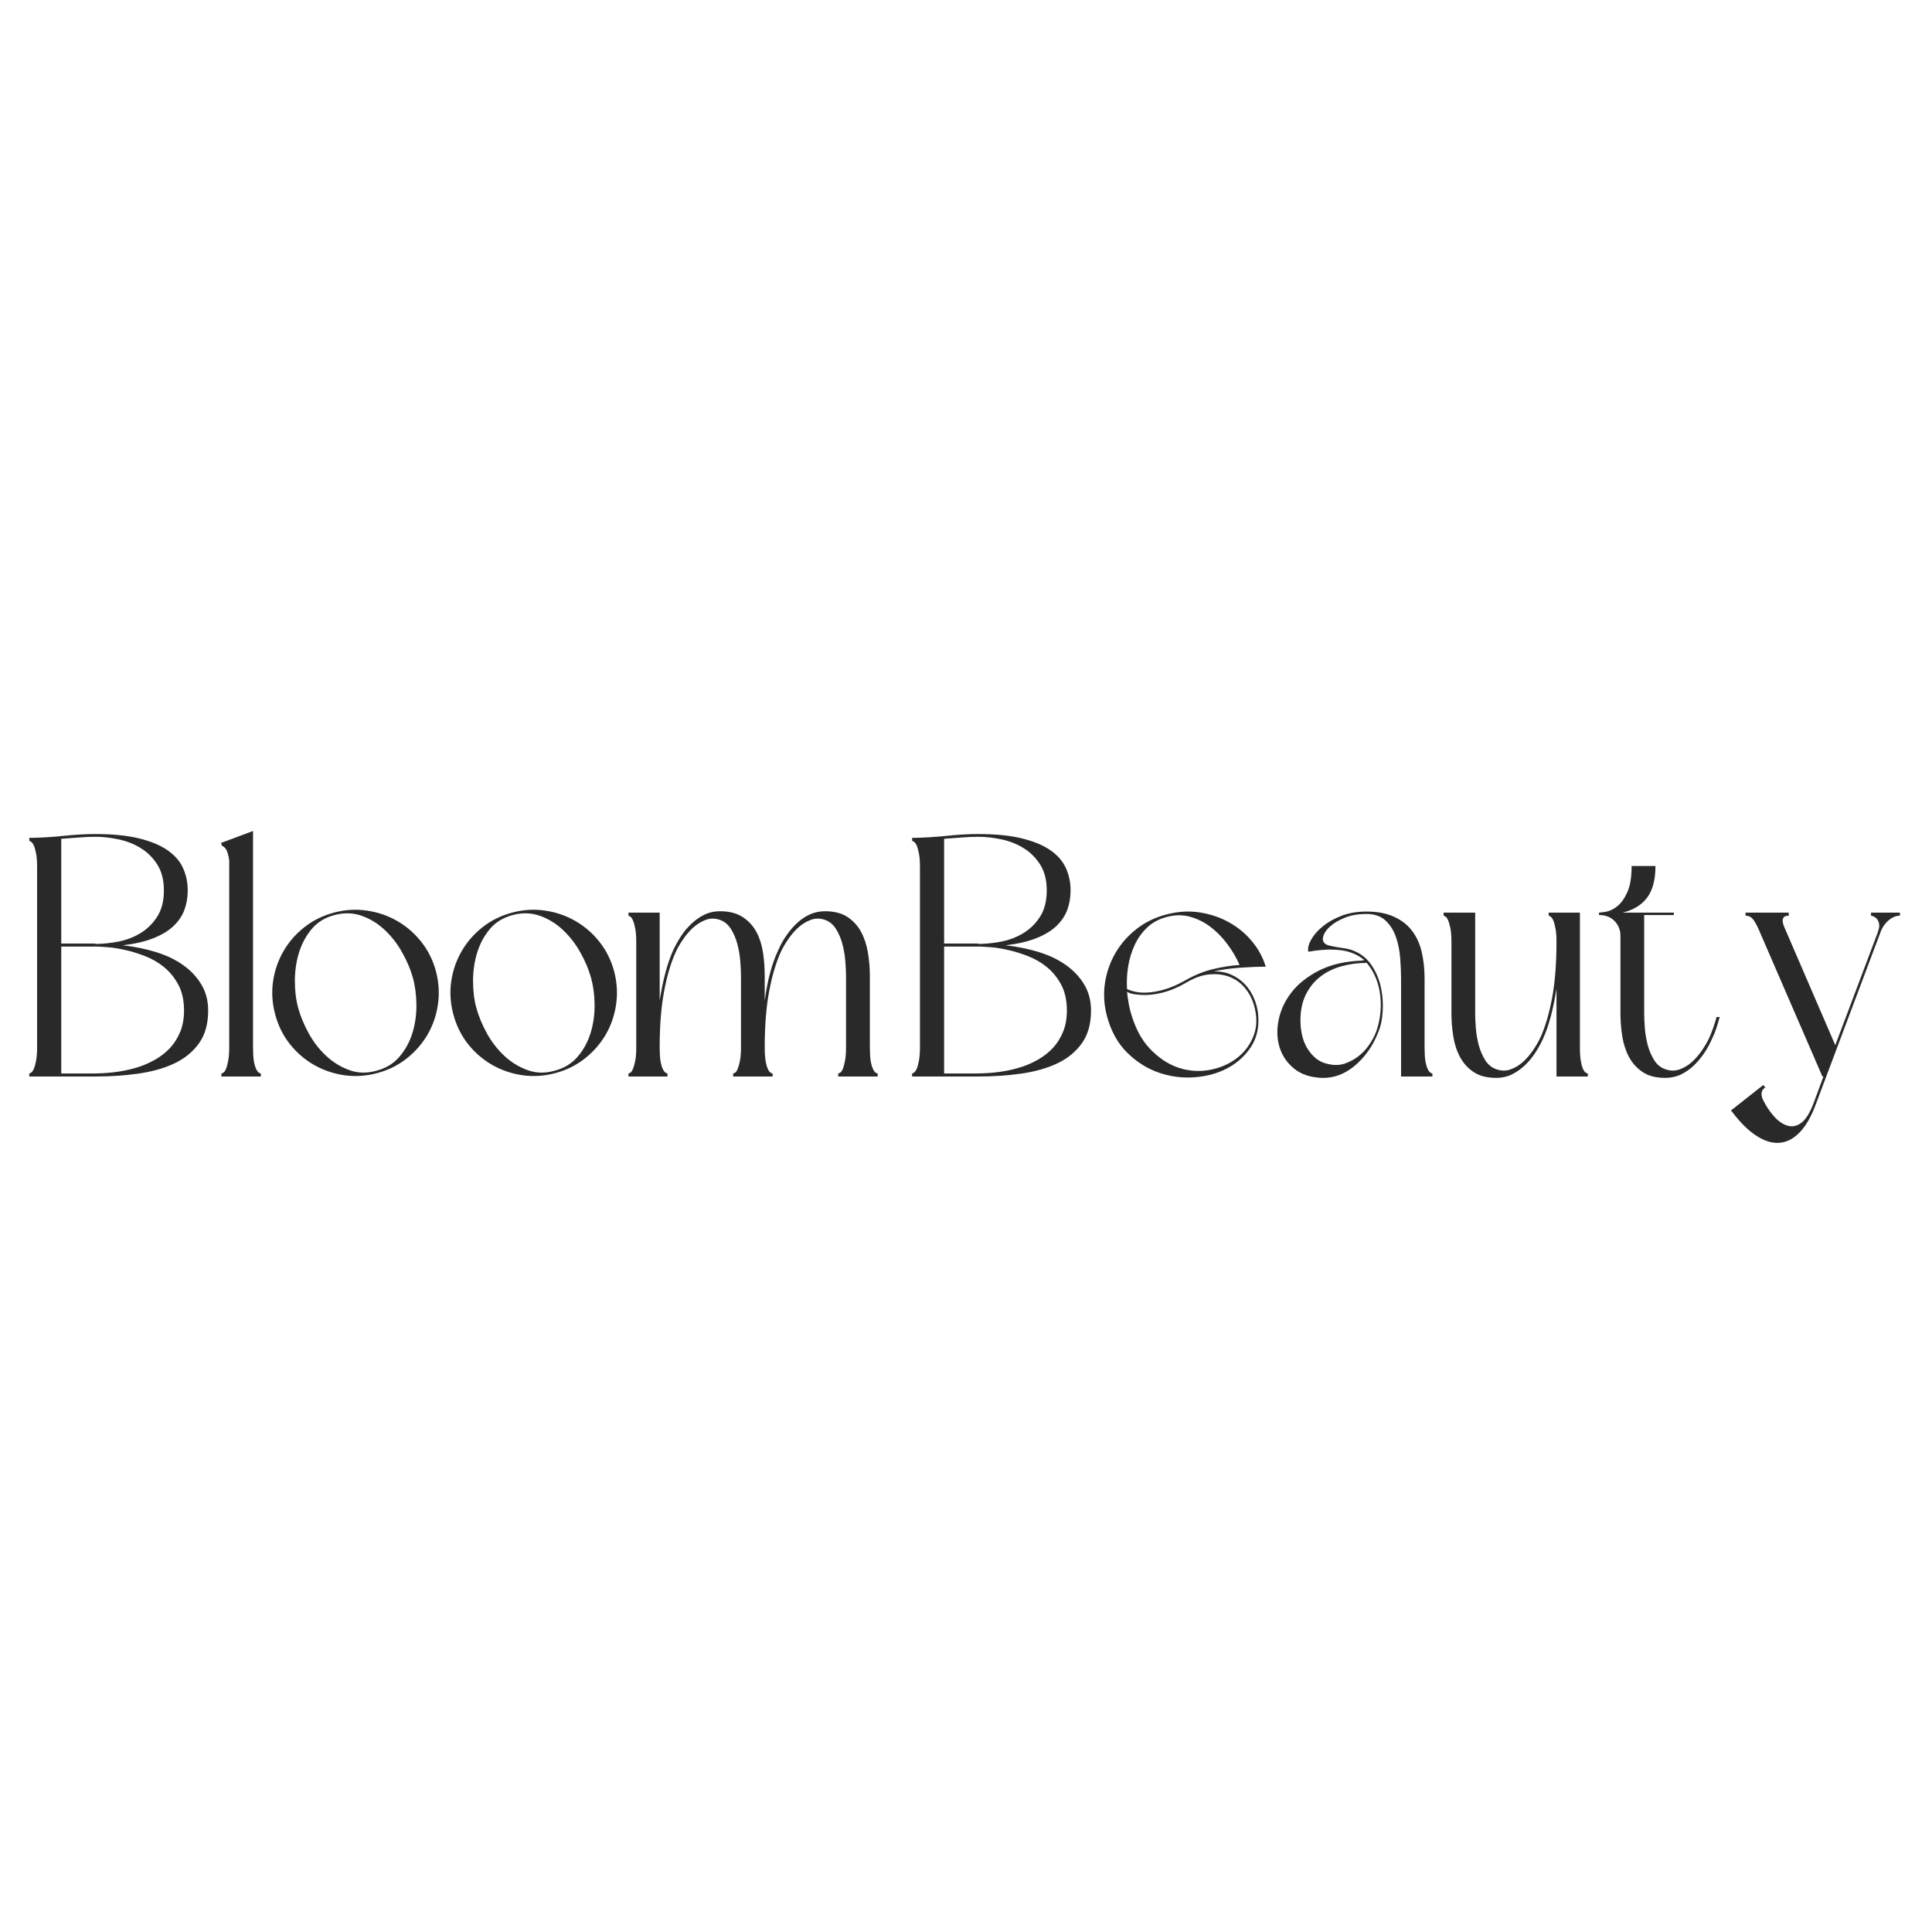 <svg version="1.0" preserveAspectRatio="xMidYMid meet" height="500" viewBox="0 0 375 375" zoomAndPan="magnify" width="500" xmlns:xlink="http://www.w3.org/1999/xlink" xmlns="http://www.w3.org/2000/svg"><defs><g></g></defs><g fill-opacity="1" fill="#292929"><g transform="translate(175.064, 208.949)"><g><path d="M 1.984 0 L 1.984 -0.594 C 2.066 -0.594 2.195 -0.656 2.375 -0.781 C 2.551 -0.914 2.719 -1.16 2.875 -1.516 C 3.031 -1.867 3.172 -2.383 3.297 -3.062 C 3.43 -3.75 3.5 -4.617 3.5 -5.672 L 3.5 -40.656 C 3.5 -41.758 3.43 -42.641 3.297 -43.297 C 3.172 -43.953 3.031 -44.457 2.875 -44.812 C 2.719 -45.164 2.551 -45.406 2.375 -45.531 C 2.195 -45.664 2.066 -45.734 1.984 -45.734 L 1.984 -46.328 L 2.578 -46.328 C 4.555 -46.367 6.613 -46.5 8.75 -46.719 C 10.883 -46.945 12.895 -47.062 14.781 -47.062 C 18.125 -47.062 20.938 -46.785 23.219 -46.234 C 25.508 -45.68 27.359 -44.922 28.766 -43.953 C 30.18 -42.984 31.195 -41.828 31.812 -40.484 C 32.426 -39.148 32.734 -37.691 32.734 -36.109 C 32.734 -34.742 32.516 -33.477 32.078 -32.312 C 31.641 -31.145 30.926 -30.098 29.938 -29.172 C 28.945 -28.242 27.645 -27.461 26.031 -26.828 C 24.426 -26.191 22.457 -25.738 20.125 -25.469 C 22.457 -25.207 24.633 -24.758 26.656 -24.125 C 28.688 -23.488 30.438 -22.641 31.906 -21.578 C 33.383 -20.523 34.551 -19.27 35.406 -17.812 C 36.27 -16.363 36.703 -14.691 36.703 -12.797 C 36.703 -10.203 36.102 -8.078 34.906 -6.422 C 33.719 -4.773 32.125 -3.477 30.125 -2.531 C 28.125 -1.594 25.801 -0.938 23.156 -0.562 C 20.52 -0.188 17.727 0 14.781 0 Z M 32.016 -12.797 C 32.016 -14.785 31.641 -16.473 30.891 -17.859 C 30.141 -19.242 29.203 -20.383 28.078 -21.281 C 26.961 -22.188 25.707 -22.898 24.312 -23.422 C 22.926 -23.953 21.609 -24.348 20.359 -24.609 C 19.109 -24.879 18 -25.047 17.031 -25.109 C 16.062 -25.18 15.398 -25.219 15.047 -25.219 L 8.188 -25.219 L 8.188 -0.594 L 14.781 -0.594 C 18 -0.633 20.859 -1.07 23.359 -1.906 C 24.422 -2.258 25.469 -2.734 26.5 -3.328 C 27.531 -3.922 28.453 -4.645 29.266 -5.5 C 30.078 -6.363 30.738 -7.398 31.25 -8.609 C 31.758 -9.816 32.016 -11.211 32.016 -12.797 Z M 14.781 -25.812 L 14.781 -25.734 C 16.238 -25.734 17.742 -25.883 19.297 -26.188 C 20.859 -26.5 22.289 -27.051 23.594 -27.844 C 24.895 -28.645 25.973 -29.711 26.828 -31.047 C 27.68 -32.391 28.109 -34.078 28.109 -36.109 C 28.109 -38.129 27.68 -39.805 26.828 -41.141 C 25.973 -42.484 24.895 -43.551 23.594 -44.344 C 22.289 -45.145 20.859 -45.707 19.297 -46.031 C 17.742 -46.363 16.238 -46.531 14.781 -46.531 C 13.77 -46.531 12.703 -46.484 11.578 -46.391 C 10.461 -46.305 9.332 -46.223 8.188 -46.141 L 8.188 -25.812 Z M 14.781 -25.812"></path></g></g></g><g fill-opacity="1" fill="#292929"><g transform="translate(212.618, 208.949)"><g><path d="M 2.25 -11.688 C 1.676 -13.844 1.539 -15.973 1.844 -18.078 C 2.156 -20.191 2.828 -22.141 3.859 -23.922 C 4.891 -25.703 6.238 -27.254 7.906 -28.578 C 9.582 -29.898 11.5 -30.848 13.656 -31.422 C 15.945 -32.035 18.148 -32.176 20.266 -31.844 C 22.379 -31.508 24.289 -30.859 26 -29.891 C 27.719 -28.93 29.191 -27.703 30.422 -26.203 C 31.66 -24.703 32.539 -23.07 33.062 -21.312 C 31.477 -21.312 29.773 -21.242 27.953 -21.109 C 26.129 -20.984 24.469 -20.742 22.969 -20.391 C 24.195 -20.43 25.328 -20.223 26.359 -19.766 C 27.398 -19.305 28.289 -18.68 29.031 -17.891 C 29.781 -17.098 30.375 -16.172 30.812 -15.109 C 31.258 -14.055 31.523 -12.957 31.609 -11.812 C 31.785 -9.438 31.289 -7.379 30.125 -5.641 C 28.957 -3.898 27.414 -2.535 25.5 -1.547 C 23.594 -0.555 21.453 0.008 19.078 0.156 C 16.703 0.312 14.398 -0.004 12.172 -0.797 C 9.953 -1.586 7.941 -2.875 6.141 -4.656 C 4.336 -6.438 3.039 -8.781 2.25 -11.688 Z M 6.141 -16.438 C 6.273 -15.156 6.473 -13.969 6.734 -12.875 C 7.566 -9.707 8.844 -7.219 10.562 -5.406 C 12.281 -3.602 14.141 -2.367 16.141 -1.703 C 18.141 -1.047 20.148 -0.906 22.172 -1.281 C 24.203 -1.656 25.961 -2.414 27.453 -3.562 C 28.953 -4.707 30.039 -6.172 30.719 -7.953 C 31.406 -9.734 31.414 -11.723 30.75 -13.922 C 30.406 -15.109 29.836 -16.188 29.047 -17.156 C 28.254 -18.125 27.285 -18.836 26.141 -19.297 C 24.992 -19.766 23.691 -19.941 22.234 -19.828 C 20.785 -19.723 19.25 -19.188 17.625 -18.219 C 16.039 -17.289 14.488 -16.641 12.969 -16.266 C 11.445 -15.891 10.051 -15.75 8.781 -15.844 C 8.289 -15.883 7.828 -15.938 7.391 -16 C 6.953 -16.07 6.535 -16.219 6.141 -16.438 Z M 27.984 -21.641 C 27.367 -23.055 26.578 -24.41 25.609 -25.703 C 24.641 -27.004 23.551 -28.113 22.344 -29.031 C 21.133 -29.957 19.801 -30.617 18.344 -31.016 C 16.895 -31.41 15.379 -31.391 13.797 -30.953 C 12.297 -30.555 11.039 -29.875 10.031 -28.906 C 9.02 -27.938 8.219 -26.812 7.625 -25.531 C 7.031 -24.258 6.609 -22.875 6.359 -21.375 C 6.117 -19.883 6.047 -18.414 6.141 -16.969 C 6.891 -16.613 7.77 -16.391 8.781 -16.297 C 10.008 -16.211 11.359 -16.359 12.828 -16.734 C 14.305 -17.109 15.816 -17.734 17.359 -18.609 C 19.203 -19.672 21.047 -20.422 22.891 -20.859 C 24.742 -21.297 26.441 -21.555 27.984 -21.641 Z M 27.984 -21.641"></path></g></g></g><g fill-opacity="1" fill="#292929"><g transform="translate(246.212, 208.949)"><g><path d="M 31.812 0 L 25.734 0 L 25.734 -19.016 C 25.734 -20.203 25.676 -21.52 25.562 -22.969 C 25.457 -24.414 25.188 -25.773 24.75 -27.047 C 24.312 -28.328 23.641 -29.395 22.734 -30.25 C 21.836 -31.113 20.598 -31.547 19.016 -31.547 C 17.422 -31.547 16.039 -31.312 14.875 -30.844 C 13.719 -30.383 12.785 -29.848 12.078 -29.234 C 11.367 -28.617 10.906 -28.004 10.688 -27.391 C 10.469 -26.773 10.516 -26.289 10.828 -25.938 C 11.004 -25.719 11.301 -25.551 11.719 -25.438 C 12.133 -25.332 12.602 -25.234 13.125 -25.141 C 13.656 -25.055 14.219 -24.969 14.812 -24.875 C 15.406 -24.789 15.969 -24.641 16.5 -24.422 C 17.945 -23.848 19.098 -22.93 19.953 -21.672 C 20.816 -20.422 21.426 -19.023 21.781 -17.484 C 22.133 -15.953 22.266 -14.367 22.172 -12.734 C 22.086 -11.109 21.781 -9.68 21.25 -8.453 C 20.238 -5.898 18.742 -3.785 16.766 -2.109 C 14.785 -0.441 12.629 0.348 10.297 0.266 C 8.098 0.172 6.316 -0.43 4.953 -1.547 C 3.586 -2.672 2.648 -4.055 2.141 -5.703 C 1.641 -7.359 1.586 -9.141 1.984 -11.047 C 2.379 -12.961 3.223 -14.742 4.516 -16.391 C 5.816 -18.047 7.598 -19.445 9.859 -20.594 C 12.129 -21.738 14.895 -22.375 18.156 -22.5 C 18.238 -22.551 18.391 -22.578 18.609 -22.578 C 17.953 -23.148 17.18 -23.609 16.297 -23.953 C 15.504 -24.266 14.645 -24.461 13.719 -24.547 C 12.801 -24.641 11.938 -24.66 11.125 -24.609 C 10.312 -24.566 9.582 -24.5 8.938 -24.406 C 8.301 -24.32 7.895 -24.258 7.719 -24.219 C 7.594 -24.883 7.781 -25.664 8.281 -26.562 C 8.789 -27.469 9.539 -28.328 10.531 -29.141 C 11.52 -29.953 12.727 -30.633 14.156 -31.188 C 15.582 -31.738 17.203 -32.016 19.016 -32.016 C 21.117 -32.016 22.895 -31.68 24.344 -31.016 C 25.801 -30.359 26.969 -29.457 27.844 -28.312 C 28.727 -27.164 29.359 -25.789 29.734 -24.188 C 30.109 -22.582 30.297 -20.859 30.297 -19.016 L 30.297 -5.672 C 30.297 -4.578 30.348 -3.695 30.453 -3.031 C 30.566 -2.375 30.711 -1.859 30.891 -1.484 C 31.066 -1.109 31.242 -0.863 31.422 -0.75 C 31.598 -0.645 31.727 -0.594 31.812 -0.594 Z M 19.078 -22.047 C 17.316 -22.047 15.656 -21.82 14.094 -21.375 C 12.531 -20.938 11.164 -20.254 10 -19.328 C 8.832 -18.41 7.906 -17.25 7.219 -15.844 C 6.539 -14.438 6.203 -12.785 6.203 -10.891 C 6.203 -9.961 6.301 -9.035 6.5 -8.109 C 6.695 -7.191 7.023 -6.336 7.484 -5.547 C 7.953 -4.754 8.535 -4.07 9.234 -3.5 C 9.941 -2.926 10.801 -2.551 11.812 -2.375 C 12.863 -2.156 13.852 -2.195 14.781 -2.5 C 15.707 -2.812 16.566 -3.266 17.359 -3.859 C 18.148 -4.453 18.844 -5.164 19.438 -6 C 20.031 -6.844 20.504 -7.703 20.859 -8.578 C 21.254 -9.629 21.523 -10.758 21.672 -11.969 C 21.828 -13.188 21.836 -14.398 21.703 -15.609 C 21.578 -16.816 21.297 -17.969 20.859 -19.062 C 20.422 -20.164 19.828 -21.16 19.078 -22.047 Z M 19.078 -22.047"></path></g></g></g><g fill-opacity="1" fill="#292929"><g transform="translate(278.552, 208.949)"><g><path d="M 29.641 0 L 23.562 0 L 23.562 -17.031 C 23.25 -15.051 22.875 -13.242 22.438 -11.609 C 22 -9.984 21.492 -8.535 20.922 -7.266 C 20.484 -6.336 19.977 -5.43 19.406 -4.547 C 18.832 -3.672 18.16 -2.867 17.391 -2.141 C 16.617 -1.422 15.781 -0.836 14.875 -0.391 C 13.977 0.047 12.977 0.266 11.875 0.266 C 10.07 0.266 8.609 -0.109 7.484 -0.859 C 6.367 -1.609 5.488 -2.578 4.844 -3.766 C 4.207 -4.953 3.77 -6.289 3.531 -7.781 C 3.289 -9.281 3.172 -10.781 3.172 -12.281 L 3.172 -26.141 C 3.172 -27.234 3.102 -28.109 2.969 -28.766 C 2.832 -29.43 2.688 -29.941 2.531 -30.297 C 2.383 -30.648 2.223 -30.891 2.047 -31.016 C 1.867 -31.148 1.738 -31.219 1.656 -31.219 L 1.656 -31.812 L 7.781 -31.812 L 7.781 -12.281 C 7.781 -11.488 7.82 -10.531 7.906 -9.406 C 8 -8.281 8.188 -7.176 8.469 -6.094 C 8.758 -5.02 9.18 -4.039 9.734 -3.156 C 10.285 -2.281 11.023 -1.691 11.953 -1.391 C 12.867 -1.078 13.766 -1.07 14.641 -1.375 C 15.523 -1.688 16.332 -2.172 17.062 -2.828 C 17.789 -3.492 18.438 -4.242 19 -5.078 C 19.57 -5.922 20.035 -6.711 20.391 -7.453 C 21.359 -9.566 22.129 -12.148 22.703 -15.203 C 23.273 -18.266 23.562 -21.91 23.562 -26.141 C 23.562 -27.234 23.492 -28.109 23.359 -28.766 C 23.234 -29.43 23.094 -29.941 22.938 -30.297 C 22.781 -30.648 22.613 -30.891 22.438 -31.016 C 22.258 -31.148 22.129 -31.219 22.047 -31.219 L 22.047 -31.812 L 28.109 -31.812 L 28.109 -5.672 C 28.109 -4.578 28.164 -3.695 28.281 -3.031 C 28.395 -2.375 28.535 -1.859 28.703 -1.484 C 28.879 -1.109 29.055 -0.863 29.234 -0.75 C 29.41 -0.645 29.547 -0.594 29.641 -0.594 Z M 29.641 0"></path></g></g></g><g fill-opacity="1" fill="#292929"><g transform="translate(308.714, 208.949)"><g><path d="M 1.656 -31.812 C 1.914 -31.812 2.395 -31.875 3.094 -32 C 3.801 -32.133 4.52 -32.5 5.25 -33.094 C 5.977 -33.688 6.613 -34.586 7.156 -35.797 C 7.707 -37.016 7.984 -38.703 7.984 -40.859 L 12.609 -40.859 C 12.609 -38.211 12.078 -36.176 11.016 -34.75 C 9.961 -33.32 8.379 -32.344 6.266 -31.812 L 16.172 -31.812 L 16.172 -31.344 L 10.422 -31.344 L 10.422 -12.281 C 10.422 -11.488 10.461 -10.531 10.547 -9.406 C 10.641 -8.281 10.828 -7.176 11.109 -6.094 C 11.398 -5.02 11.82 -4.039 12.375 -3.156 C 12.926 -2.281 13.664 -1.691 14.594 -1.391 C 15.508 -1.078 16.406 -1.07 17.281 -1.375 C 18.164 -1.688 18.973 -2.172 19.703 -2.828 C 20.43 -3.492 21.078 -4.242 21.641 -5.078 C 22.211 -5.922 22.676 -6.711 23.031 -7.453 C 23.301 -8.066 23.555 -8.711 23.797 -9.391 C 24.035 -10.078 24.266 -10.797 24.484 -11.547 L 25.078 -11.547 C 24.859 -10.754 24.629 -9.992 24.391 -9.266 C 24.148 -8.547 23.875 -7.879 23.562 -7.266 C 23.164 -6.336 22.672 -5.43 22.078 -4.547 C 21.484 -3.672 20.812 -2.867 20.062 -2.141 C 19.312 -1.422 18.473 -0.836 17.547 -0.391 C 16.629 0.047 15.617 0.266 14.516 0.266 C 12.711 0.266 11.25 -0.109 10.125 -0.859 C 9.008 -1.609 8.129 -2.578 7.484 -3.766 C 6.848 -4.953 6.41 -6.289 6.172 -7.781 C 5.93 -9.281 5.812 -10.781 5.812 -12.281 L 5.812 -27.328 C 5.812 -28.422 5.438 -29.363 4.688 -30.156 C 3.938 -30.945 2.926 -31.344 1.656 -31.344 Z M 1.656 -31.812"></path></g></g></g><g fill-opacity="1" fill="#292929"><g transform="translate(334.322, 208.949)"><g><path d="M 8.312 2.109 C 7.832 2.461 7.594 2.859 7.594 3.297 C 7.594 3.734 7.68 4.129 7.859 4.484 C 8.43 5.672 9.133 6.738 9.969 7.688 C 10.801 8.633 11.676 9.25 12.594 9.531 C 13.52 9.82 14.422 9.645 15.297 9 C 16.18 8.363 17 7.035 17.75 5.016 L 19.609 0 L 19.406 0 L 7 -28.641 C 6.602 -29.523 6.227 -30.176 5.875 -30.594 C 5.52 -31.008 5.055 -31.219 4.484 -31.219 L 4.484 -31.812 L 12.875 -31.812 L 12.875 -31.219 C 11.633 -31.219 11.367 -30.426 12.078 -28.844 L 21.906 -6.078 L 30.156 -27.984 C 30.426 -28.734 30.504 -29.316 30.391 -29.734 C 30.285 -30.148 30.117 -30.469 29.891 -30.688 C 29.629 -30.957 29.281 -31.133 28.844 -31.219 L 28.844 -31.812 L 34.453 -31.812 L 34.453 -31.219 C 33.703 -31.219 32.961 -30.91 32.234 -30.297 C 31.516 -29.68 30.977 -28.867 30.625 -27.859 L 18.219 5.141 C 17.332 7.609 16.285 9.477 15.078 10.75 C 13.867 12.031 12.562 12.734 11.156 12.859 C 9.75 12.992 8.266 12.566 6.703 11.578 C 5.141 10.586 3.586 9.082 2.047 7.062 L 1.656 6.594 L 7.922 1.656 Z M 8.312 2.109"></path></g></g></g><g fill-opacity="1" fill="#292929"><g transform="translate(3.702, 208.949)"><g><path d="M 1.984 0 L 1.984 -0.594 C 2.066 -0.594 2.195 -0.656 2.375 -0.781 C 2.551 -0.914 2.719 -1.16 2.875 -1.516 C 3.031 -1.867 3.172 -2.383 3.297 -3.062 C 3.43 -3.75 3.5 -4.617 3.5 -5.672 L 3.5 -40.656 C 3.5 -41.758 3.43 -42.641 3.297 -43.297 C 3.172 -43.953 3.031 -44.457 2.875 -44.812 C 2.719 -45.164 2.551 -45.406 2.375 -45.531 C 2.195 -45.664 2.066 -45.734 1.984 -45.734 L 1.984 -46.328 L 2.578 -46.328 C 4.555 -46.367 6.613 -46.5 8.75 -46.719 C 10.883 -46.945 12.895 -47.062 14.781 -47.062 C 18.125 -47.062 20.938 -46.785 23.219 -46.234 C 25.508 -45.68 27.359 -44.922 28.766 -43.953 C 30.18 -42.984 31.195 -41.828 31.812 -40.484 C 32.426 -39.148 32.734 -37.691 32.734 -36.109 C 32.734 -34.742 32.516 -33.477 32.078 -32.312 C 31.641 -31.145 30.926 -30.098 29.938 -29.172 C 28.945 -28.242 27.645 -27.461 26.031 -26.828 C 24.426 -26.191 22.457 -25.738 20.125 -25.469 C 22.457 -25.207 24.633 -24.758 26.656 -24.125 C 28.688 -23.488 30.438 -22.641 31.906 -21.578 C 33.383 -20.523 34.551 -19.27 35.406 -17.812 C 36.27 -16.363 36.703 -14.691 36.703 -12.797 C 36.703 -10.203 36.102 -8.078 34.906 -6.422 C 33.719 -4.773 32.125 -3.477 30.125 -2.531 C 28.125 -1.594 25.801 -0.938 23.156 -0.562 C 20.52 -0.188 17.727 0 14.781 0 Z M 32.016 -12.797 C 32.016 -14.785 31.641 -16.473 30.891 -17.859 C 30.141 -19.242 29.203 -20.383 28.078 -21.281 C 26.961 -22.188 25.707 -22.898 24.312 -23.422 C 22.926 -23.953 21.609 -24.348 20.359 -24.609 C 19.109 -24.879 18 -25.047 17.031 -25.109 C 16.062 -25.18 15.398 -25.219 15.047 -25.219 L 8.188 -25.219 L 8.188 -0.594 L 14.781 -0.594 C 18 -0.633 20.859 -1.07 23.359 -1.906 C 24.422 -2.258 25.469 -2.734 26.5 -3.328 C 27.531 -3.922 28.453 -4.645 29.266 -5.5 C 30.078 -6.363 30.738 -7.398 31.25 -8.609 C 31.758 -9.816 32.016 -11.211 32.016 -12.797 Z M 14.781 -25.812 L 14.781 -25.734 C 16.238 -25.734 17.742 -25.883 19.297 -26.188 C 20.859 -26.5 22.289 -27.051 23.594 -27.844 C 24.895 -28.645 25.973 -29.711 26.828 -31.047 C 27.68 -32.391 28.109 -34.078 28.109 -36.109 C 28.109 -38.129 27.68 -39.805 26.828 -41.141 C 25.973 -42.484 24.895 -43.551 23.594 -44.344 C 22.289 -45.145 20.859 -45.707 19.297 -46.031 C 17.742 -46.363 16.238 -46.531 14.781 -46.531 C 13.77 -46.531 12.703 -46.484 11.578 -46.391 C 10.461 -46.305 9.332 -46.223 8.188 -46.141 L 8.188 -25.812 Z M 14.781 -25.812"></path></g></g></g><g fill-opacity="1" fill="#292929"><g transform="translate(41.256, 208.949)"><g><path d="M 9.375 0 L 1.719 0 L 1.719 -0.594 C 1.801 -0.594 1.93 -0.645 2.109 -0.75 C 2.285 -0.863 2.453 -1.109 2.609 -1.484 C 2.766 -1.859 2.906 -2.375 3.031 -3.031 C 3.164 -3.695 3.234 -4.578 3.234 -5.672 L 3.234 -41.969 C 3.055 -43.113 2.82 -43.863 2.531 -44.219 C 2.25 -44.57 2.02 -44.75 1.844 -44.75 L 1.656 -45.344 L 7.859 -47.656 L 7.859 -5.672 C 7.859 -4.578 7.91 -3.695 8.016 -3.031 C 8.129 -2.375 8.273 -1.859 8.453 -1.484 C 8.629 -1.109 8.801 -0.863 8.969 -0.75 C 9.145 -0.645 9.281 -0.594 9.375 -0.594 Z M 9.375 0"></path></g></g></g><g fill-opacity="1" fill="#292929"><g transform="translate(51.156, 208.949)"><g><path d="M 2.25 -12.078 C 1.676 -14.234 1.539 -16.363 1.844 -18.469 C 2.156 -20.582 2.828 -22.531 3.859 -24.312 C 4.891 -26.102 6.238 -27.656 7.906 -28.969 C 9.582 -30.289 11.5 -31.238 13.656 -31.812 C 15.812 -32.383 17.945 -32.516 20.062 -32.203 C 22.176 -31.898 24.133 -31.227 25.938 -30.188 C 27.738 -29.156 29.301 -27.801 30.625 -26.125 C 31.945 -24.457 32.895 -22.547 33.469 -20.391 C 34.031 -18.234 34.156 -16.098 33.844 -13.984 C 33.539 -11.879 32.875 -9.938 31.844 -8.156 C 30.812 -6.375 29.457 -4.82 27.781 -3.5 C 26.113 -2.176 24.203 -1.227 22.047 -0.656 C 19.891 -0.082 17.754 0.051 15.641 -0.25 C 13.523 -0.562 11.566 -1.234 9.766 -2.266 C 7.961 -3.305 6.398 -4.66 5.078 -6.328 C 3.766 -8.004 2.82 -9.922 2.25 -12.078 Z M 28.969 -19.203 C 28.531 -20.785 27.848 -22.398 26.922 -24.047 C 26.004 -25.703 24.883 -27.156 23.562 -28.406 C 22.238 -29.664 20.738 -30.594 19.062 -31.188 C 17.395 -31.781 15.641 -31.832 13.797 -31.344 C 11.941 -30.863 10.453 -29.953 9.328 -28.609 C 8.211 -27.266 7.391 -25.723 6.859 -23.984 C 6.336 -22.254 6.078 -20.43 6.078 -18.516 C 6.078 -16.598 6.297 -14.848 6.734 -13.266 C 7.172 -11.68 7.848 -10.051 8.766 -8.375 C 9.691 -6.707 10.816 -5.254 12.141 -4.016 C 13.461 -2.785 14.957 -1.863 16.625 -1.25 C 18.301 -0.633 20.062 -0.594 21.906 -1.125 C 23.758 -1.602 25.254 -2.516 26.391 -3.859 C 27.535 -5.203 28.375 -6.742 28.906 -8.484 C 29.438 -10.223 29.691 -12.047 29.672 -13.953 C 29.648 -15.867 29.414 -17.617 28.969 -19.203 Z M 28.969 -19.203"></path></g></g></g><g fill-opacity="1" fill="#292929"><g transform="translate(85.74, 208.949)"><g><path d="M 2.25 -12.078 C 1.676 -14.234 1.539 -16.363 1.844 -18.469 C 2.156 -20.582 2.828 -22.531 3.859 -24.312 C 4.891 -26.102 6.238 -27.656 7.906 -28.969 C 9.582 -30.289 11.5 -31.238 13.656 -31.812 C 15.812 -32.383 17.945 -32.516 20.062 -32.203 C 22.176 -31.898 24.133 -31.227 25.938 -30.188 C 27.738 -29.156 29.301 -27.801 30.625 -26.125 C 31.945 -24.457 32.895 -22.547 33.469 -20.391 C 34.031 -18.234 34.156 -16.098 33.844 -13.984 C 33.539 -11.879 32.875 -9.938 31.844 -8.156 C 30.812 -6.375 29.457 -4.82 27.781 -3.5 C 26.113 -2.176 24.203 -1.227 22.047 -0.656 C 19.891 -0.082 17.754 0.051 15.641 -0.25 C 13.523 -0.562 11.566 -1.234 9.766 -2.266 C 7.961 -3.305 6.398 -4.66 5.078 -6.328 C 3.766 -8.004 2.82 -9.922 2.25 -12.078 Z M 28.969 -19.203 C 28.531 -20.785 27.848 -22.398 26.922 -24.047 C 26.004 -25.703 24.883 -27.156 23.562 -28.406 C 22.238 -29.664 20.738 -30.594 19.062 -31.188 C 17.395 -31.781 15.641 -31.832 13.797 -31.344 C 11.941 -30.863 10.453 -29.953 9.328 -28.609 C 8.211 -27.266 7.391 -25.723 6.859 -23.984 C 6.336 -22.254 6.078 -20.43 6.078 -18.516 C 6.078 -16.598 6.297 -14.848 6.734 -13.266 C 7.172 -11.68 7.848 -10.051 8.766 -8.375 C 9.691 -6.707 10.816 -5.254 12.141 -4.016 C 13.461 -2.785 14.957 -1.863 16.625 -1.25 C 18.301 -0.633 20.062 -0.594 21.906 -1.125 C 23.758 -1.602 25.254 -2.516 26.391 -3.859 C 27.535 -5.203 28.375 -6.742 28.906 -8.484 C 29.438 -10.223 29.691 -12.047 29.672 -13.953 C 29.648 -15.867 29.414 -17.617 28.969 -19.203 Z M 28.969 -19.203"></path></g></g></g><g fill-opacity="1" fill="#292929"><g transform="translate(120.324, 208.949)"><g><path d="M 48.516 -19.531 L 48.516 -5.672 C 48.516 -4.578 48.566 -3.695 48.672 -3.031 C 48.785 -2.375 48.93 -1.859 49.109 -1.484 C 49.285 -1.109 49.457 -0.863 49.625 -0.75 C 49.801 -0.645 49.938 -0.594 50.031 -0.594 L 50.031 0 L 42.375 0 L 42.375 -0.594 C 42.457 -0.594 42.586 -0.645 42.766 -0.75 C 42.941 -0.863 43.109 -1.109 43.266 -1.484 C 43.422 -1.859 43.562 -2.375 43.688 -3.031 C 43.82 -3.695 43.891 -4.578 43.891 -5.672 L 43.891 -19.531 C 43.891 -20.32 43.844 -21.281 43.75 -22.406 C 43.664 -23.531 43.477 -24.629 43.188 -25.703 C 42.906 -26.785 42.488 -27.766 41.938 -28.641 C 41.395 -29.523 40.66 -30.117 39.734 -30.422 C 38.805 -30.734 37.898 -30.723 37.016 -30.391 C 36.141 -30.055 35.336 -29.562 34.609 -28.906 C 33.891 -28.25 33.242 -27.5 32.672 -26.656 C 32.098 -25.82 31.633 -25.031 31.281 -24.281 C 30.312 -22.176 29.539 -19.594 28.969 -16.531 C 28.395 -13.477 28.109 -9.859 28.109 -5.672 C 28.109 -4.578 28.164 -3.695 28.281 -3.031 C 28.395 -2.375 28.535 -1.859 28.703 -1.484 C 28.879 -1.109 29.055 -0.863 29.234 -0.75 C 29.41 -0.645 29.547 -0.594 29.641 -0.594 L 29.641 0 L 21.984 0 L 21.984 -0.594 C 22.066 -0.594 22.195 -0.645 22.375 -0.75 C 22.551 -0.863 22.711 -1.109 22.859 -1.484 C 23.016 -1.859 23.16 -2.375 23.297 -3.031 C 23.43 -3.695 23.5 -4.578 23.5 -5.672 L 23.5 -19.531 C 23.5 -20.32 23.453 -21.281 23.359 -22.406 C 23.273 -23.531 23.086 -24.629 22.797 -25.703 C 22.516 -26.785 22.098 -27.766 21.547 -28.641 C 20.992 -29.523 20.258 -30.117 19.344 -30.422 C 18.414 -30.734 17.508 -30.723 16.625 -30.391 C 15.75 -30.055 14.945 -29.562 14.219 -28.906 C 13.5 -28.25 12.852 -27.5 12.281 -26.656 C 11.707 -25.82 11.242 -25.031 10.891 -24.281 C 9.922 -22.176 9.148 -19.594 8.578 -16.531 C 8.004 -13.477 7.719 -9.859 7.719 -5.672 C 7.719 -4.578 7.77 -3.695 7.875 -3.031 C 7.988 -2.375 8.133 -1.859 8.312 -1.484 C 8.488 -1.109 8.664 -0.863 8.844 -0.75 C 9.02 -0.645 9.148 -0.594 9.234 -0.594 L 9.234 0 L 1.656 0 L 1.656 -0.594 C 1.738 -0.594 1.867 -0.645 2.047 -0.75 C 2.223 -0.863 2.383 -1.109 2.531 -1.484 C 2.688 -1.859 2.832 -2.375 2.969 -3.031 C 3.102 -3.695 3.172 -4.578 3.172 -5.672 L 3.172 -26.141 C 3.172 -27.191 3.102 -28.055 2.969 -28.734 C 2.832 -29.422 2.688 -29.941 2.531 -30.297 C 2.383 -30.648 2.223 -30.891 2.047 -31.016 C 1.867 -31.148 1.738 -31.219 1.656 -31.219 L 1.656 -31.812 L 7.719 -31.812 L 7.719 -14.719 C 8.031 -16.738 8.406 -18.562 8.844 -20.188 C 9.281 -21.82 9.785 -23.273 10.359 -24.547 C 10.797 -25.473 11.301 -26.375 11.875 -27.25 C 12.445 -28.133 13.117 -28.938 13.891 -29.656 C 14.66 -30.383 15.492 -30.969 16.391 -31.406 C 17.297 -31.852 18.301 -32.078 19.406 -32.078 C 21.207 -32.078 22.68 -31.703 23.828 -30.953 C 24.973 -30.203 25.863 -29.234 26.5 -28.047 C 27.133 -26.859 27.562 -25.516 27.781 -24.016 C 28 -22.523 28.109 -21.031 28.109 -19.531 L 28.109 -14.719 C 28.379 -16.738 28.734 -18.562 29.172 -20.188 C 29.609 -21.82 30.133 -23.273 30.75 -24.547 C 31.145 -25.473 31.641 -26.375 32.234 -27.25 C 32.828 -28.133 33.5 -28.938 34.25 -29.656 C 35 -30.383 35.832 -30.969 36.75 -31.406 C 37.676 -31.852 38.691 -32.078 39.797 -32.078 C 41.598 -32.078 43.062 -31.703 44.188 -30.953 C 45.312 -30.203 46.191 -29.234 46.828 -28.047 C 47.461 -26.859 47.898 -25.516 48.141 -24.016 C 48.391 -22.523 48.516 -21.031 48.516 -19.531 Z M 48.516 -19.531"></path></g></g></g><g fill-opacity="1" fill="#292929"><g transform="translate(170.882, 208.949)"><g></g></g></g></svg>